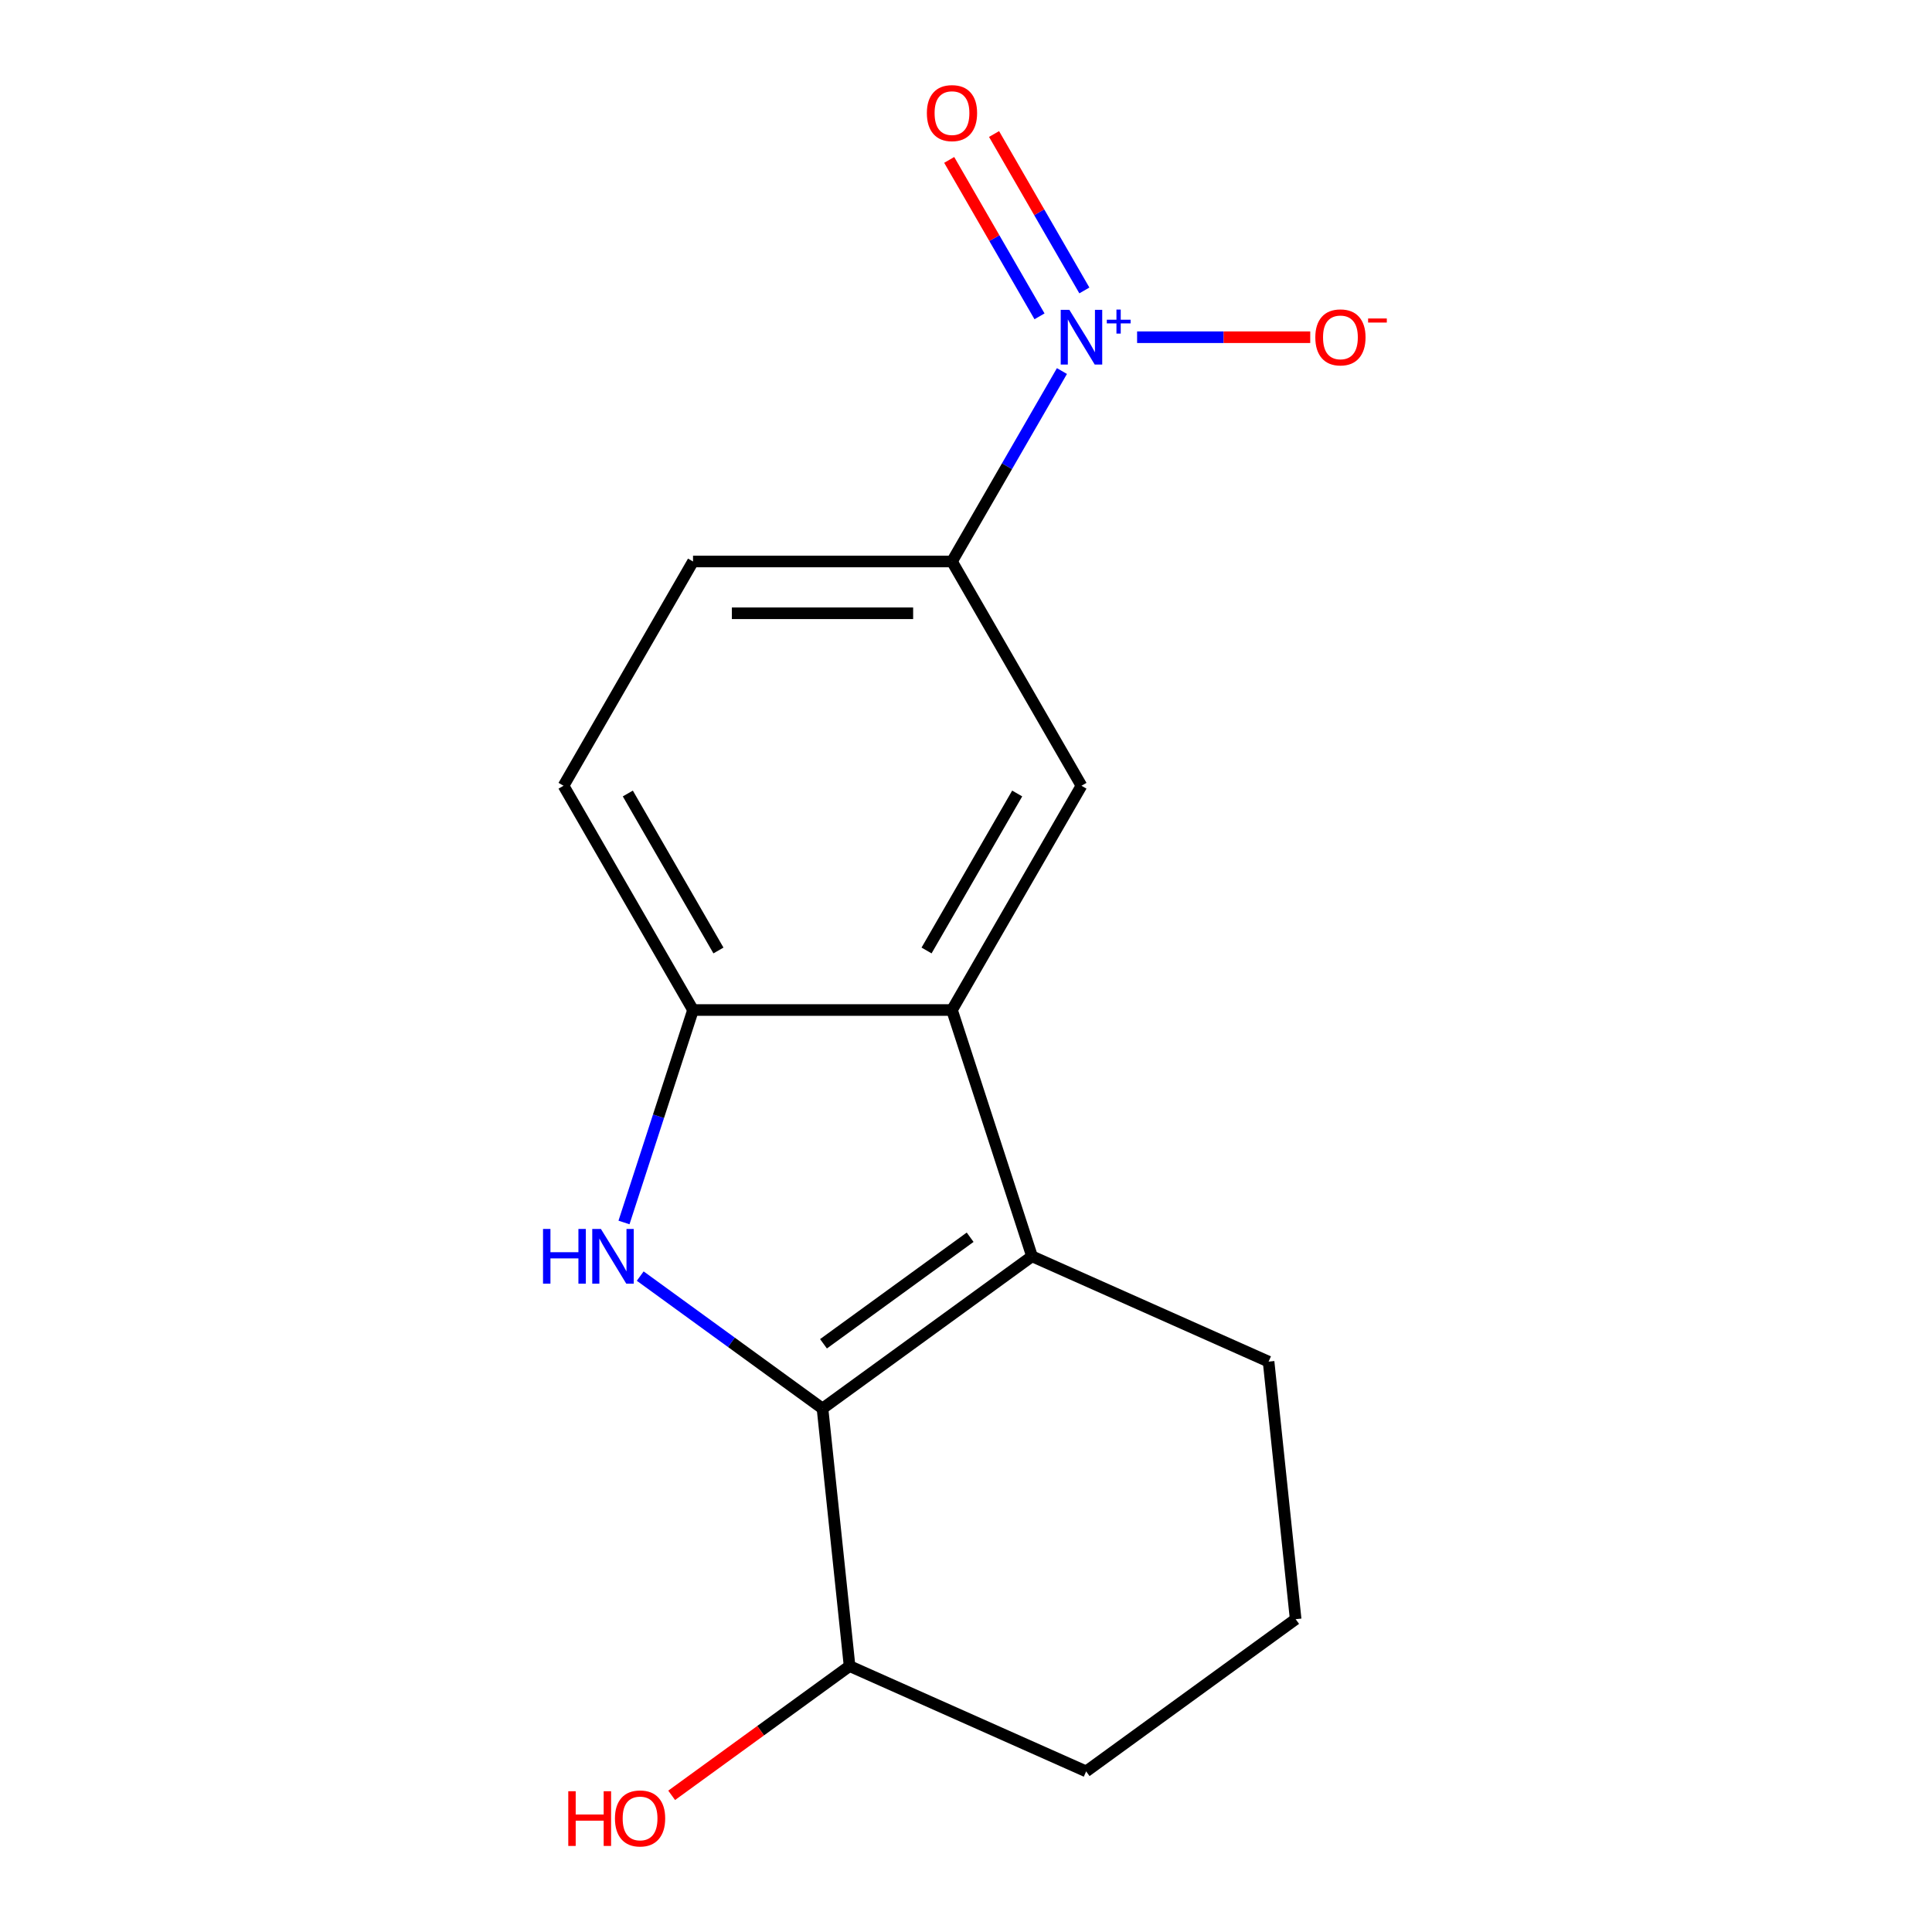 <?xml version='1.0' encoding='iso-8859-1'?>
<svg version='1.1' baseProfile='full'
              xmlns='http://www.w3.org/2000/svg'
                      xmlns:rdkit='http://www.rdkit.org/xml'
                      xmlns:xlink='http://www.w3.org/1999/xlink'
                  xml:space='preserve'
width='1000px' height='1000px' viewBox='0 0 1000 1000'>
<!-- END OF HEADER -->
<rect style='opacity:1.0;fill:#FFFFFF;stroke:none' width='1000' height='1000' x='0' y='0'> </rect>
<path class='bond-0' d='M 425.727,729.048 L 378.553,694.774' style='fill:none;fill-rule:evenodd;stroke:#000000;stroke-width:6px;stroke-linecap:butt;stroke-linejoin:miter;stroke-opacity:1' />
<path class='bond-0' d='M 378.553,694.774 L 331.379,660.5' style='fill:none;fill-rule:evenodd;stroke:#0000FF;stroke-width:6px;stroke-linecap:butt;stroke-linejoin:miter;stroke-opacity:1' />
<path class='bond-1' d='M 425.727,729.048 L 534.167,650.263' style='fill:none;fill-rule:evenodd;stroke:#000000;stroke-width:6px;stroke-linecap:butt;stroke-linejoin:miter;stroke-opacity:1' />
<path class='bond-1' d='M 426.236,695.543 L 502.144,640.393' style='fill:none;fill-rule:evenodd;stroke:#000000;stroke-width:6px;stroke-linecap:butt;stroke-linejoin:miter;stroke-opacity:1' />
<path class='bond-9' d='M 425.727,729.048 L 439.738,862.353' style='fill:none;fill-rule:evenodd;stroke:#000000;stroke-width:6px;stroke-linecap:butt;stroke-linejoin:miter;stroke-opacity:1' />
<path class='bond-4' d='M 322.978,632.752 L 340.843,577.768' style='fill:none;fill-rule:evenodd;stroke:#0000FF;stroke-width:6px;stroke-linecap:butt;stroke-linejoin:miter;stroke-opacity:1' />
<path class='bond-4' d='M 340.843,577.768 L 358.708,522.785' style='fill:none;fill-rule:evenodd;stroke:#000000;stroke-width:6px;stroke-linecap:butt;stroke-linejoin:miter;stroke-opacity:1' />
<path class='bond-3' d='M 534.167,650.263 L 492.746,522.785' style='fill:none;fill-rule:evenodd;stroke:#000000;stroke-width:6px;stroke-linecap:butt;stroke-linejoin:miter;stroke-opacity:1' />
<path class='bond-12' d='M 534.167,650.263 L 656.617,704.781' style='fill:none;fill-rule:evenodd;stroke:#000000;stroke-width:6px;stroke-linecap:butt;stroke-linejoin:miter;stroke-opacity:1' />
<path class='bond-2' d='M 549.656,192.054 L 521.201,241.338' style='fill:none;fill-rule:evenodd;stroke:#0000FF;stroke-width:6px;stroke-linecap:butt;stroke-linejoin:miter;stroke-opacity:1' />
<path class='bond-2' d='M 521.201,241.338 L 492.746,290.623' style='fill:none;fill-rule:evenodd;stroke:#000000;stroke-width:6px;stroke-linecap:butt;stroke-linejoin:miter;stroke-opacity:1' />
<path class='bond-7' d='M 588.561,174.543 L 633.367,174.543' style='fill:none;fill-rule:evenodd;stroke:#0000FF;stroke-width:6px;stroke-linecap:butt;stroke-linejoin:miter;stroke-opacity:1' />
<path class='bond-7' d='M 633.367,174.543 L 678.173,174.543' style='fill:none;fill-rule:evenodd;stroke:#FF0000;stroke-width:6px;stroke-linecap:butt;stroke-linejoin:miter;stroke-opacity:1' />
<path class='bond-8' d='M 561.264,150.33 L 537.891,109.848' style='fill:none;fill-rule:evenodd;stroke:#0000FF;stroke-width:6px;stroke-linecap:butt;stroke-linejoin:miter;stroke-opacity:1' />
<path class='bond-8' d='M 537.891,109.848 L 514.519,69.366' style='fill:none;fill-rule:evenodd;stroke:#FF0000;stroke-width:6px;stroke-linecap:butt;stroke-linejoin:miter;stroke-opacity:1' />
<path class='bond-8' d='M 538.048,163.734 L 514.675,123.252' style='fill:none;fill-rule:evenodd;stroke:#0000FF;stroke-width:6px;stroke-linecap:butt;stroke-linejoin:miter;stroke-opacity:1' />
<path class='bond-8' d='M 514.675,123.252 L 491.303,82.769' style='fill:none;fill-rule:evenodd;stroke:#FF0000;stroke-width:6px;stroke-linecap:butt;stroke-linejoin:miter;stroke-opacity:1' />
<path class='bond-5' d='M 492.746,522.785 L 559.766,406.704' style='fill:none;fill-rule:evenodd;stroke:#000000;stroke-width:6px;stroke-linecap:butt;stroke-linejoin:miter;stroke-opacity:1' />
<path class='bond-5' d='M 479.583,491.969 L 526.497,410.712' style='fill:none;fill-rule:evenodd;stroke:#000000;stroke-width:6px;stroke-linecap:butt;stroke-linejoin:miter;stroke-opacity:1' />
<path class='bond-16' d='M 492.746,522.785 L 358.708,522.785' style='fill:none;fill-rule:evenodd;stroke:#000000;stroke-width:6px;stroke-linecap:butt;stroke-linejoin:miter;stroke-opacity:1' />
<path class='bond-10' d='M 358.708,522.785 L 291.689,406.704' style='fill:none;fill-rule:evenodd;stroke:#000000;stroke-width:6px;stroke-linecap:butt;stroke-linejoin:miter;stroke-opacity:1' />
<path class='bond-10' d='M 371.871,491.969 L 324.958,410.712' style='fill:none;fill-rule:evenodd;stroke:#000000;stroke-width:6px;stroke-linecap:butt;stroke-linejoin:miter;stroke-opacity:1' />
<path class='bond-6' d='M 559.766,406.704 L 492.746,290.623' style='fill:none;fill-rule:evenodd;stroke:#000000;stroke-width:6px;stroke-linecap:butt;stroke-linejoin:miter;stroke-opacity:1' />
<path class='bond-18' d='M 492.746,290.623 L 358.708,290.623' style='fill:none;fill-rule:evenodd;stroke:#000000;stroke-width:6px;stroke-linecap:butt;stroke-linejoin:miter;stroke-opacity:1' />
<path class='bond-18' d='M 472.641,317.431 L 378.814,317.431' style='fill:none;fill-rule:evenodd;stroke:#000000;stroke-width:6px;stroke-linecap:butt;stroke-linejoin:miter;stroke-opacity:1' />
<path class='bond-13' d='M 439.738,862.353 L 393.694,895.806' style='fill:none;fill-rule:evenodd;stroke:#000000;stroke-width:6px;stroke-linecap:butt;stroke-linejoin:miter;stroke-opacity:1' />
<path class='bond-13' d='M 393.694,895.806 L 347.65,929.259' style='fill:none;fill-rule:evenodd;stroke:#FF0000;stroke-width:6px;stroke-linecap:butt;stroke-linejoin:miter;stroke-opacity:1' />
<path class='bond-15' d='M 439.738,862.353 L 562.188,916.871' style='fill:none;fill-rule:evenodd;stroke:#000000;stroke-width:6px;stroke-linecap:butt;stroke-linejoin:miter;stroke-opacity:1' />
<path class='bond-11' d='M 291.689,406.704 L 358.708,290.623' style='fill:none;fill-rule:evenodd;stroke:#000000;stroke-width:6px;stroke-linecap:butt;stroke-linejoin:miter;stroke-opacity:1' />
<path class='bond-17' d='M 656.617,704.781 L 670.628,838.085' style='fill:none;fill-rule:evenodd;stroke:#000000;stroke-width:6px;stroke-linecap:butt;stroke-linejoin:miter;stroke-opacity:1' />
<path class='bond-14' d='M 670.628,838.085 L 562.188,916.871' style='fill:none;fill-rule:evenodd;stroke:#000000;stroke-width:6px;stroke-linecap:butt;stroke-linejoin:miter;stroke-opacity:1' />
<path  class='atom-1' d='M 281.068 636.103
L 284.908 636.103
L 284.908 648.143
L 299.388 648.143
L 299.388 636.103
L 303.228 636.103
L 303.228 664.423
L 299.388 664.423
L 299.388 651.343
L 284.908 651.343
L 284.908 664.423
L 281.068 664.423
L 281.068 636.103
' fill='#0000FF'/>
<path  class='atom-1' d='M 311.028 636.103
L 320.308 651.103
Q 321.228 652.583, 322.708 655.263
Q 324.188 657.943, 324.268 658.103
L 324.268 636.103
L 328.028 636.103
L 328.028 664.423
L 324.148 664.423
L 314.188 648.023
Q 313.028 646.103, 311.788 643.903
Q 310.588 641.703, 310.228 641.023
L 310.228 664.423
L 306.548 664.423
L 306.548 636.103
L 311.028 636.103
' fill='#0000FF'/>
<path  class='atom-3' d='M 553.506 160.383
L 562.786 175.383
Q 563.706 176.863, 565.186 179.543
Q 566.666 182.223, 566.746 182.383
L 566.746 160.383
L 570.506 160.383
L 570.506 188.703
L 566.626 188.703
L 556.666 172.303
Q 555.506 170.383, 554.266 168.183
Q 553.066 165.983, 552.706 165.303
L 552.706 188.703
L 549.026 188.703
L 549.026 160.383
L 553.506 160.383
' fill='#0000FF'/>
<path  class='atom-3' d='M 572.882 165.487
L 577.871 165.487
L 577.871 160.234
L 580.089 160.234
L 580.089 165.487
L 585.21 165.487
L 585.21 167.388
L 580.089 167.388
L 580.089 172.668
L 577.871 172.668
L 577.871 167.388
L 572.882 167.388
L 572.882 165.487
' fill='#0000FF'/>
<path  class='atom-8' d='M 680.804 174.623
Q 680.804 167.823, 684.164 164.023
Q 687.524 160.223, 693.804 160.223
Q 700.084 160.223, 703.444 164.023
Q 706.804 167.823, 706.804 174.623
Q 706.804 181.503, 703.404 185.423
Q 700.004 189.303, 693.804 189.303
Q 687.564 189.303, 684.164 185.423
Q 680.804 181.543, 680.804 174.623
M 693.804 186.103
Q 698.124 186.103, 700.444 183.223
Q 702.804 180.303, 702.804 174.623
Q 702.804 169.063, 700.444 166.263
Q 698.124 163.423, 693.804 163.423
Q 689.484 163.423, 687.124 166.223
Q 684.804 169.023, 684.804 174.623
Q 684.804 180.343, 687.124 183.223
Q 689.484 186.103, 693.804 186.103
' fill='#FF0000'/>
<path  class='atom-8' d='M 708.124 164.845
L 717.813 164.845
L 717.813 166.957
L 708.124 166.957
L 708.124 164.845
' fill='#FF0000'/>
<path  class='atom-9' d='M 479.746 58.542
Q 479.746 51.742, 483.106 47.942
Q 486.466 44.142, 492.746 44.142
Q 499.026 44.142, 502.386 47.942
Q 505.746 51.742, 505.746 58.542
Q 505.746 65.422, 502.346 69.342
Q 498.946 73.222, 492.746 73.222
Q 486.506 73.222, 483.106 69.342
Q 479.746 65.462, 479.746 58.542
M 492.746 70.022
Q 497.066 70.022, 499.386 67.142
Q 501.746 64.222, 501.746 58.542
Q 501.746 52.982, 499.386 50.182
Q 497.066 47.342, 492.746 47.342
Q 488.426 47.342, 486.066 50.142
Q 483.746 52.942, 483.746 58.542
Q 483.746 64.262, 486.066 67.142
Q 488.426 70.022, 492.746 70.022
' fill='#FF0000'/>
<path  class='atom-14' d='M 294.139 927.138
L 297.979 927.138
L 297.979 939.178
L 312.459 939.178
L 312.459 927.138
L 316.299 927.138
L 316.299 955.458
L 312.459 955.458
L 312.459 942.378
L 297.979 942.378
L 297.979 955.458
L 294.139 955.458
L 294.139 927.138
' fill='#FF0000'/>
<path  class='atom-14' d='M 318.299 941.218
Q 318.299 934.418, 321.659 930.618
Q 325.019 926.818, 331.299 926.818
Q 337.579 926.818, 340.939 930.618
Q 344.299 934.418, 344.299 941.218
Q 344.299 948.098, 340.899 952.018
Q 337.499 955.898, 331.299 955.898
Q 325.059 955.898, 321.659 952.018
Q 318.299 948.138, 318.299 941.218
M 331.299 952.698
Q 335.619 952.698, 337.939 949.818
Q 340.299 946.898, 340.299 941.218
Q 340.299 935.658, 337.939 932.858
Q 335.619 930.018, 331.299 930.018
Q 326.979 930.018, 324.619 932.818
Q 322.299 935.618, 322.299 941.218
Q 322.299 946.938, 324.619 949.818
Q 326.979 952.698, 331.299 952.698
' fill='#FF0000'/>
</svg>
